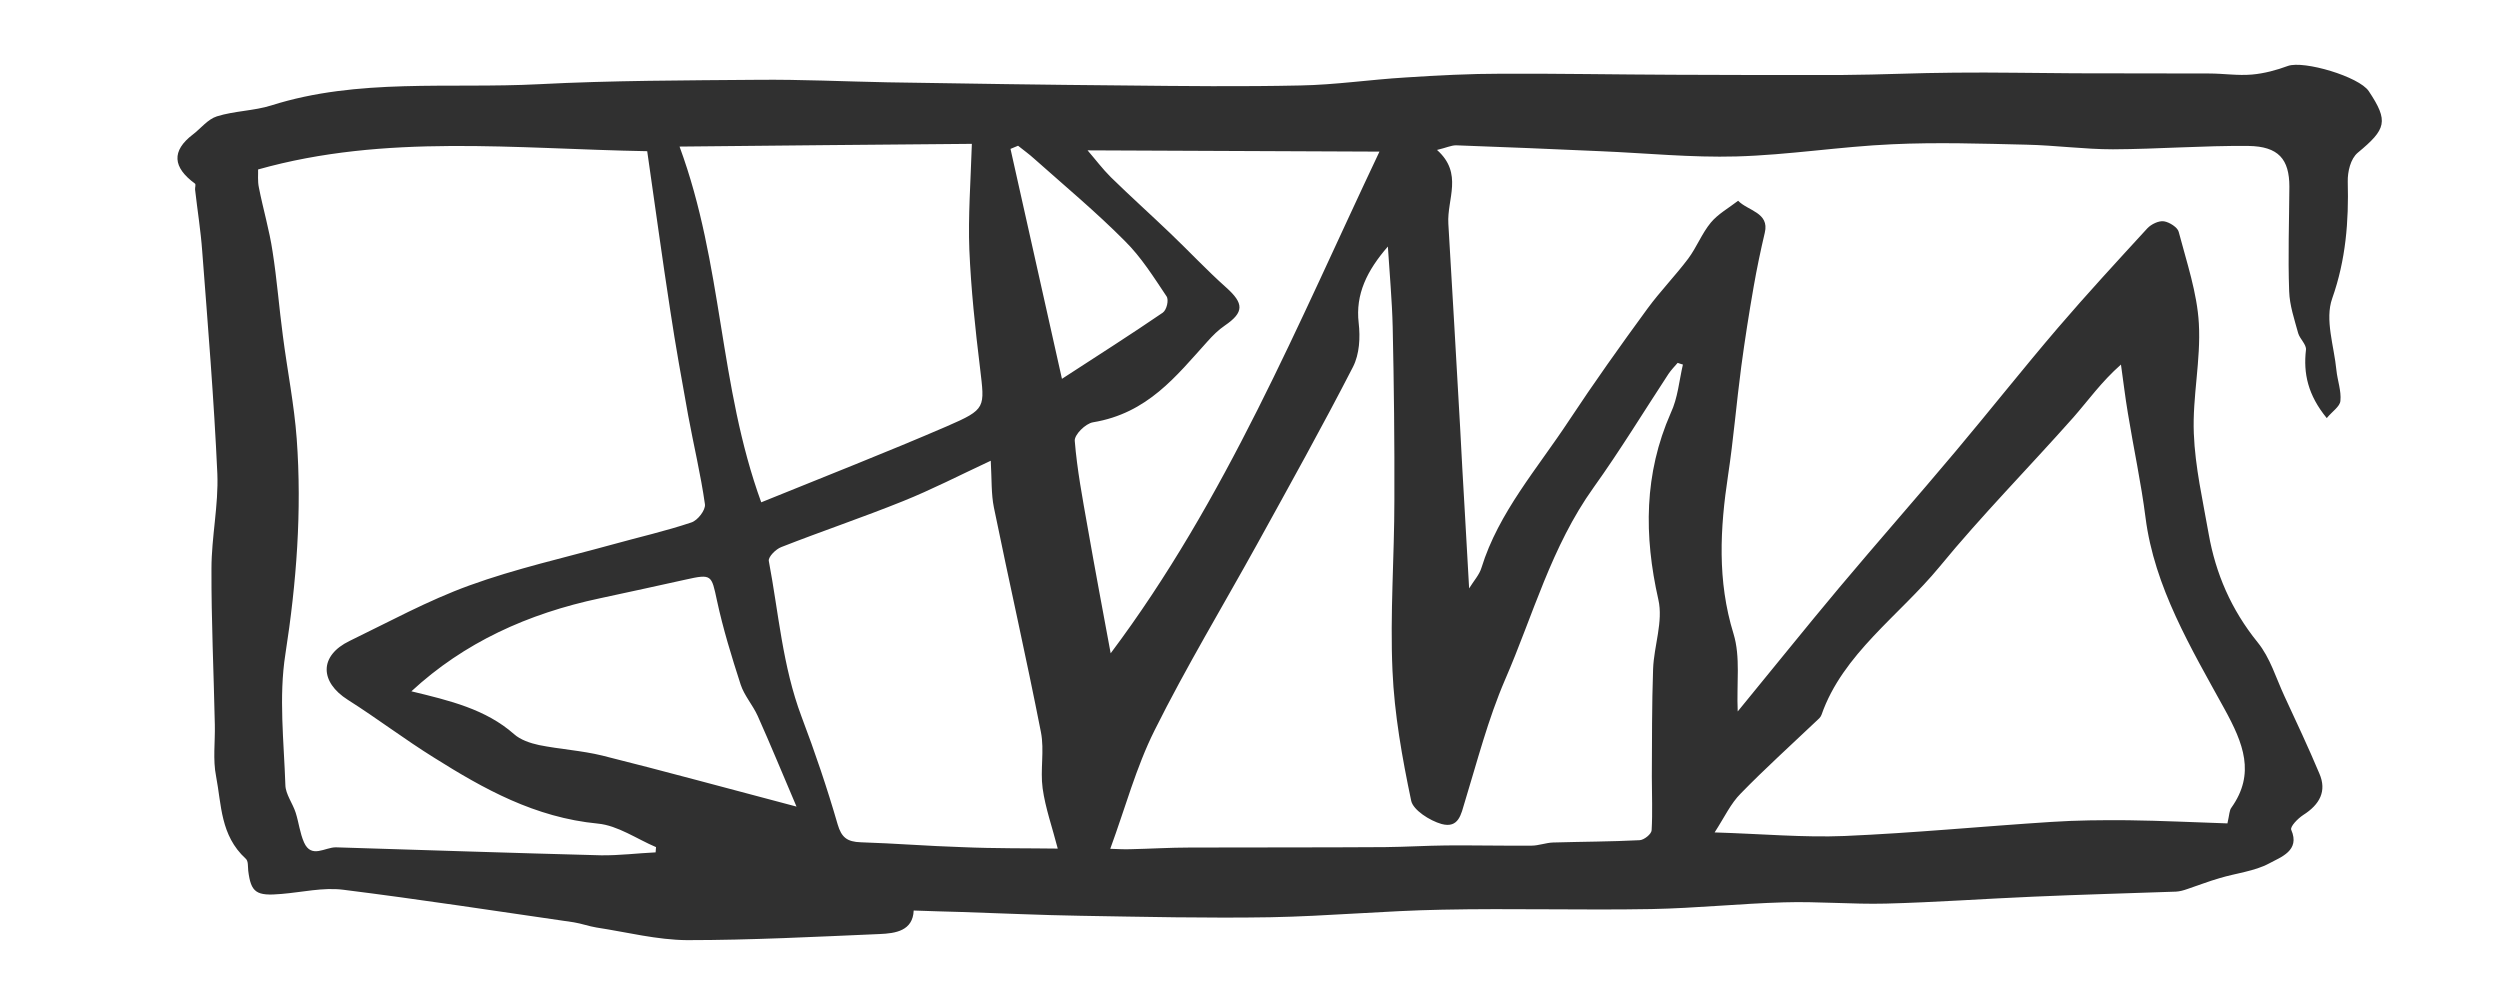 <?xml version="1.0" encoding="utf-8"?>
<!-- Generator: Adobe Illustrator 28.0.0, SVG Export Plug-In . SVG Version: 6.00 Build 0)  -->
<svg version="1.1" id="Ebene_1" xmlns="http://www.w3.org/2000/svg" xmlns:xlink="http://www.w3.org/1999/xlink" x="0px" y="0px"
	 viewBox="0 0 1190.5 470" style="enable-background:new 0 0 1190.5 470;" xml:space="preserve">
<style type="text/css">
	.st0{fill-rule:evenodd;clip-rule:evenodd;fill:#303030;}
</style>
<path class="st0" d="M684.3,71.4c12.6,11.2,4.7,23.4,5.4,35.1c1.9,32.3,3.8,64.6,5.6,96.8c0.7,13.3,1.4,26.5,2.2,39.7
	c0.7,12,1.4,24.1,2.1,37.2c2.2-3.6,4.9-6.5,5.9-9.9c8.1-26.2,26.7-47.3,41.7-70.1c11.9-18,24.5-35.7,37.3-53.2
	c6-8.2,13.3-15.7,19.4-23.8c4.1-5.5,6.5-12,10.8-17.2c3.4-4.1,8.6-7,13-10.4c4.6,4.8,15,5.6,12.7,15.2c-2,8.5-3.8,17.1-5.3,25.7
	c-2.2,12.6-4.2,25.3-5.9,38c-2.3,17.3-3.7,34.7-6.3,51.9c-3.8,25.2-5.2,50.1,2.6,75.4c3.4,11.1,1.4,23.5,2,37
	c16.6-20.2,32.2-39.7,48.3-58.9c18.3-21.8,37.1-43.1,55.4-64.9c16.4-19.5,32.2-39.5,48.8-58.9c13.8-16.1,28.2-31.7,42.6-47.4
	c1.8-1.9,5.4-3.7,7.9-3.3c2.6,0.4,6.5,2.9,7,5c3.8,14.5,8.8,29.1,9.6,43.7c1,17.4-3.1,34.9-2.4,52.3c0.6,16,4.3,32,7.1,48
	c3.3,18.6,10.6,35.8,23.3,51.5c6,7.4,8.7,16.9,12.7,25.5c5.7,12.3,11.5,24.6,16.7,37c3.6,8.3,0.2,14.7-7.7,19.7
	c-2.6,1.7-6.4,5.6-5.7,7.1c4.3,9.9-4.9,12.9-10.6,16c-6.9,3.7-15.7,4.6-23.6,7c-5.2,1.5-10.3,3.5-15.4,5.2c-1.7,0.6-3.5,1.1-5.3,1.2
	c-22.6,0.8-45.3,1.4-68,2.4c-23.4,1-46.7,2.7-70.2,3.3c-16.1,0.4-32.3-1.1-48.5-0.6c-21,0.6-42,2.8-63,3.2
	c-33.2,0.6-66.6-0.4-99.8,0.3c-27.3,0.5-54.5,3.1-81.8,3.6c-30.2,0.5-60.3-0.2-90.5-0.7c-18.8-0.3-37.7-1.2-56.5-1.8
	c-7.3-0.2-14.7-0.4-22.8-0.7c-0.4,9.6-8.5,10.9-16.3,11.2c-30.5,1.3-61,2.9-91.6,2.9c-14.3-0.1-28.7-3.8-43.1-6
	c-3.7-0.6-7.2-1.9-10.9-2.5c-36.6-5.3-73.1-10.9-109.8-15.5c-9.5-1.2-19.6,1.2-29.3,2c-12.1,1.1-14.6-0.6-15.9-11.1
	c-0.2-2,0.1-4.6-1.2-5.7c-12.1-11.1-11.5-25.7-14.1-39.2c-1.6-8-0.4-16.4-0.6-24.6c-0.5-24.7-1.7-49.6-1.6-74.3
	c0-15.1,3.4-30.2,2.8-45.2c-1.6-35.3-4.5-70.6-7.2-105.9c-0.7-9.8-2.3-19.6-3.4-29.4c-0.1-1,0.5-2.5-0.1-2.9
	C82.3,79.7,81.5,71.9,91.9,64c3.8-2.9,7-7.2,11.4-8.6c8.3-2.6,17.7-2.6,25.9-5.2c41.3-13.1,84.8-7.9,127.4-10.1
	c34.7-1.8,69.5-1.8,104.4-2.1c20.5-0.2,41.1,0.8,61.7,1.2c37.6,0.6,75.1,1.2,112.7,1.5c27.9,0.3,55.9,0.6,83.8,0
	c16.7-0.3,33.3-2.8,50-3.8c15.3-1,30.7-1.8,46.1-1.8c27.1-0.1,54.4,0.4,81.6,0.5c27,0.1,53.9,0.2,80.9,0.1c17.7-0.1,35.3-1,53-1.1
	c19-0.2,38.1,0.2,57.2,0.3c21.3,0.1,42.7,0,64,0.1c6.8,0,13.7,1.1,20.4,0.5c5.8-0.5,11.7-2.1,17.1-4.1c7.6-2.7,33.9,5.1,38.5,12
	c9.6,14.4,8.3,18.1-5.2,29.3c-3.5,2.9-4.9,9.1-4.8,13.8c0.5,18.9-0.9,37.2-7.4,55.6c-3.6,10.1,0.9,22.7,2,34.2
	c0.5,4.9,2.4,9.9,1.9,14.6c-0.2,2.7-3.9,5-6.5,8.2c-9-11-11.2-21.3-9.9-32.5c0.3-2.5-2.9-5.2-3.7-7.9c-1.8-6.6-4.1-13.3-4.3-20
	c-0.6-16.6,0-33.2,0.1-49.8c0-13.1-5.2-19.2-19.5-19.4c-21.5-0.2-43,1.5-64.5,1.6c-13.7,0-27.4-1.9-41.1-2.2
	c-21.4-0.5-42.8-1.2-64.1-0.2c-24.7,1.1-49.3,5.1-74.1,5.8c-21.5,0.6-43.2-1.6-64.8-2.5c-22.9-1-45.8-2-68.7-2.8
	C691,69.2,688.6,70.4,684.3,71.4z M312.2,405.9c0.1-0.8,0.1-1.7,0.2-2.5c-9.2-3.9-18.2-10.3-27.7-11.2c-30-2.9-54.3-16.5-78-31.4
	c-14-8.7-27.1-18.7-41-27.5c-13.6-8.6-13.7-21.1,0.8-28.1c18.8-9.1,37.2-19.2,57-26.4c22-8,45.3-13.2,68.1-19.5
	c12.6-3.5,25.4-6.4,37.6-10.5c3.1-1,6.8-5.9,6.5-8.6c-2-14.2-5.4-28.3-8-42.4c-3-16.6-6-33.2-8.5-49.8c-3.9-25.2-7.3-50.5-11-76
	c-63-1.1-124.6-8.4-185.3,8.7c0.1,2.2-0.3,5.5,0.4,8.7c2,10.2,5,20.2,6.5,30.4c2.1,13.3,3.1,26.7,4.9,40.1
	c2.1,16.4,5.4,32.7,6.6,49.1c2.5,34.4-0.1,68.4-5.4,102.5c-3.2,20.4-0.7,41.6,0,62.4c0.1,4.3,3.5,8.7,4.9,13.1c1.5,4.7,2,9.7,4,14.2
	c3.5,7.8,10,2.2,15.2,2.3c42.1,1.3,84.2,2.7,126.3,3.8C295,407.4,303.6,406.3,312.2,405.9z M801.4,173.6c-0.8-0.2-1.6-0.5-2.5-0.8
	c-1.5,1.7-3.1,3.4-4.4,5.3c-11.8,18-23,36.4-35.6,54c-20.2,28.2-28.8,60.8-42.2,91.6c-8.1,18.8-13.2,38.7-19.2,58.3
	c-1.7,5.6-2.8,12.6-11,10.4c-5.7-1.6-13.6-6.7-14.5-11.1c-4.3-20.5-8-41.2-8.9-61.9c-1.2-27.1,0.9-54.2,0.9-81.3
	c0.1-27.4-0.2-54.9-0.8-82.3c-0.3-12.8-1.5-25.6-2.3-38.4c-9.9,11.4-15.5,22.7-13.9,36.4c0.8,6.9,0.4,14.8-2.7,20.9
	c-14.6,28.4-30.2,56.4-45.7,84.5c-16.3,29.5-33.8,58.5-48.8,88.6c-8.8,17.6-13.9,36.8-21.1,56.4c3.2,0.1,6.3,0.3,9.4,0.2
	c9.5-0.2,19.1-0.8,28.6-0.8c30.9-0.1,61.9,0,92.8-0.2c9.8-0.1,19.5-0.7,29.3-0.8c13.5-0.1,27,0.2,40.5,0.1c3.4,0,6.9-1.4,10.3-1.5
	c13.7-0.4,27.5-0.4,41.2-1.1c2.1-0.1,5.6-2.9,5.7-4.7c0.5-8.5,0.1-17,0.1-25.5c0.1-17.1,0-34.2,0.6-51.3c0.4-11.1,4.9-22.6,2.5-33.1
	c-6.9-30.5-6.8-59.9,5.9-88.8C799,189.5,799.6,181.3,801.4,173.6z M816.5,396.4c22.8,0.7,42.4,2.5,61.9,1.7
	c32.8-1.4,65.6-4.6,98.4-6.7c12.1-0.8,24.3-0.9,36.5-0.8c16,0.2,31.9,1,47.4,1.5c1-4.4,0.9-6.2,1.9-7.5c11.5-16.2,5.7-30.6-3.3-47
	c-16-29.1-33.4-58.1-37.6-91.1c-2.1-16.6-5.7-33.1-8.4-49.7c-1.3-7.7-2.2-15.5-3.3-23.2c-9.3,8.2-15.5,17-22.6,25.1
	c-21.1,23.8-43.7,46.7-63.8,71.2c-19.1,23.2-46.1,41.5-56.2,70.5c-0.4,1.2-1.6,2.2-2.6,3.1c-12,11.4-24.3,22.5-35.8,34.3
	C824.1,382.7,821.3,389,816.5,396.4z M323.6,69.8c20.8,56.4,18.6,113.6,38.9,169.4c30.5-12.4,59.7-23.8,88.4-36.2
	c18.9-8.2,18-8.8,15.8-27.7c-2.3-18.8-4.3-37.6-5.1-56.4c-0.6-15.9,0.6-32,1.2-50.4C416,68.9,370.9,69.3,323.6,69.8z M503.7,404.1
	c-2.6-10.1-5.9-19.3-7.2-28.7c-1.2-8.8,0.9-18-0.8-26.7c-7-35.7-15.1-71.3-22.4-107c-1.3-6.4-1-13.1-1.5-22.3
	c-15.2,7.1-28.2,13.8-41.9,19.3c-19.1,7.7-38.7,14.3-57.8,21.8c-2.7,1-6.3,4.7-6,6.6c4.7,24.8,6.5,50,15.6,74.2
	c6.4,16.9,12.2,34,17.2,51.3c1.8,6.1,4.4,8.3,11.1,8.5c16,0.5,31.9,1.8,47.9,2.3C473.9,404.1,489.8,403.9,503.7,404.1z M528.9,311.1
	c54.9-73.2,89-156.6,128-238.9c-47-0.2-92.3-0.4-139-0.6c3.8,4.4,7.1,8.8,11,12.7c9.3,9.1,19.1,17.9,28.5,26.9
	c8.9,8.5,17.3,17.5,26.5,25.7c8.5,7.6,8.6,11.8-0.6,18.1c-3.1,2.1-5.8,4.8-8.3,7.6c-14.9,16.5-28.5,34.2-54.5,38.5
	c-3.6,0.6-8.9,5.9-8.7,8.8c1.1,13.7,3.7,27.4,6.1,41C521.5,271.5,525.4,292.1,528.9,311.1z M379.3,384.1
	c-6.8-15.9-12.4-29.6-18.5-43.2c-2.3-5.1-6.4-9.7-8.1-14.9c-4.3-13.3-8.4-26.6-11.3-40.1c-2.6-12.1-2.4-12.7-14.9-9.9
	c-13.6,3-27.2,6-40.8,8.9c-34.4,7.3-64.7,21.1-89.8,44.3c18.2,4.4,35.4,8.5,48.9,20.4c3,2.7,7.7,4.3,11.9,5.2c9.9,2,20.3,2.6,30.1,5
	C316.4,367.2,345.9,375.3,379.3,384.1z M505.7,180.4c17.7-11.5,33.1-21.3,48-31.5c1.9-1.3,3-6.1,1.8-7.8c-6.1-9.1-12-18.6-19.9-26.4
	C522,101,507,88.5,492.5,75.6c-2.4-2.2-5.1-4.1-7.7-6.2c-1.2,0.5-2.4,1-3.6,1.5C489.1,106.1,497,141.3,505.7,180.4z"/>
</svg>

